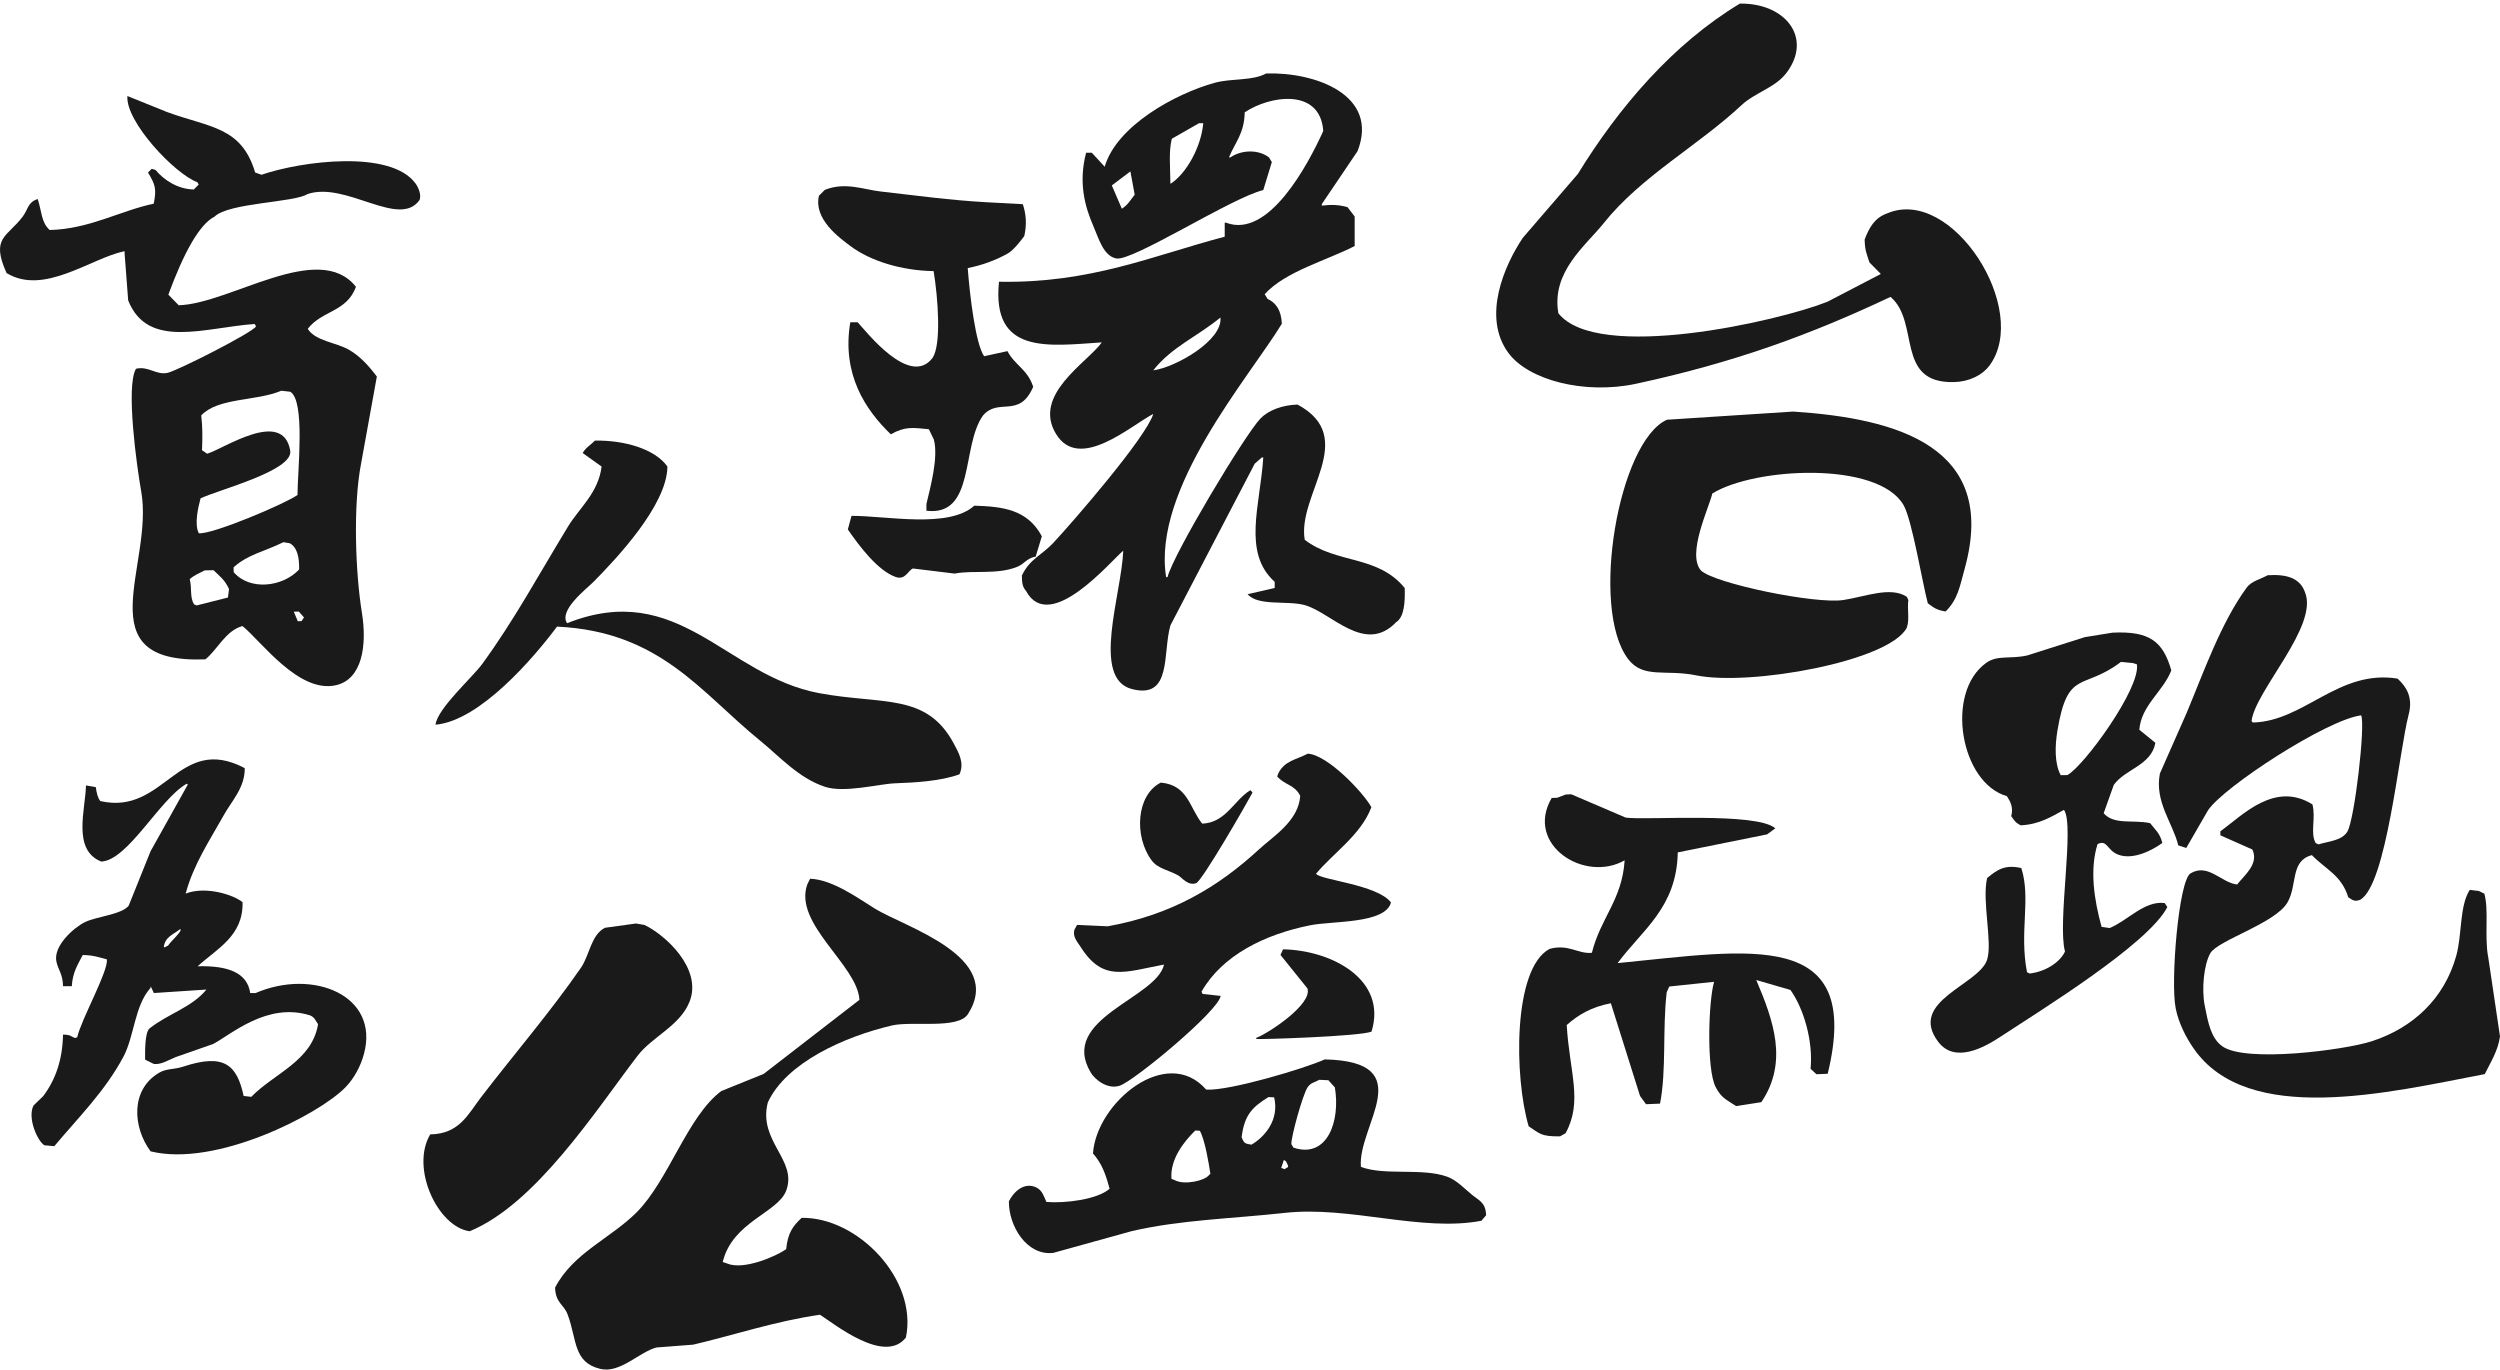 <svg width="460" viewBox="0 0 460 252" fill="none" xmlns="http://www.w3.org/2000/svg">
<path fill-rule="evenodd" clip-rule="evenodd" d="M76.435 33.734C71.891 27.523 55.536 29.609 48.11 32.156C47.725 32.018 47.329 31.873 46.944 31.738C44.439 23.263 38.548 23.492 30.701 20.599C28.28 19.622 25.867 18.644 23.442 17.67C23.068 22.384 32.194 32.044 36.316 33.526C36.396 33.668 36.476 33.821 36.556 33.963C36.258 34.268 35.953 34.566 35.655 34.868C32.562 34.791 30.068 33.021 28.614 31.266C28.382 31.197 28.149 31.128 27.913 31.059C27.688 31.288 27.459 31.513 27.233 31.742C28.538 33.944 28.843 34.646 28.291 37.473C21.967 38.829 16.511 42.118 9.148 42.325C7.567 40.904 7.705 38.971 6.941 36.623C5.095 37.215 5.211 38.455 4.23 39.781C1.399 43.626 -1.796 43.597 1.213 50.248C8.115 54.431 16.664 47.511 22.919 46.218C22.919 46.367 22.919 46.516 22.926 46.657C23.144 49.532 23.366 52.403 23.584 55.274C27.193 64.36 37.628 60.264 46.864 59.614C46.947 59.763 47.024 59.908 47.111 60.053C46.511 61.184 32.598 68.231 30.831 68.605C28.713 69.059 27.328 67.304 25.023 67.849C23.119 71.04 25.151 85.726 25.979 90.397C28.393 103.924 15.45 122.186 37.792 121.321C40.013 119.544 41.521 116.022 44.614 115.194C48.034 117.938 54.918 127.598 61.78 126.089C66.632 125.021 67.574 118.795 66.585 112.704C65.397 105.366 64.942 93.01 66.443 85.276C67.41 79.944 68.373 74.616 69.34 69.285C67.944 67.42 66.211 65.469 64.128 64.313C61.795 63.008 57.996 62.732 56.623 60.501C59.294 57.084 63.794 57.426 65.495 52.774C58.654 44.124 42.306 55.928 32.878 56.165C32.242 55.514 31.609 54.864 30.977 54.213C33.754 46.661 36.647 41.293 39.471 39.865C42.033 37.303 54.242 37.255 56.539 35.722C63.63 33.283 73.447 42.118 77.202 36.801C77.569 35.852 76.987 34.471 76.438 33.726L76.435 33.734ZM41.943 109.942C40.02 110.429 38.101 110.916 36.174 111.403C36.022 111.334 35.865 111.265 35.709 111.192C34.884 109.909 35.353 108.256 34.91 106.566C35.731 105.824 36.589 105.53 37.657 104.952C38.199 104.941 38.74 104.927 39.286 104.916C40.485 106.09 41.368 106.671 42.139 108.39C42.073 108.91 42.008 109.426 41.943 109.942ZM43 105.275C42.993 104.981 42.986 104.683 42.978 104.392C45.628 101.986 48.557 101.543 52.152 99.759C52.537 99.828 52.93 99.889 53.315 99.959C54.703 100.678 55.096 102.662 55.038 104.788C51.974 108.045 45.951 108.717 42.996 105.279L43 105.275ZM55.485 114.289C55.332 114.292 55.176 114.292 55.023 114.296C54.947 114.296 54.874 114.3 54.791 114.303C54.544 113.718 54.304 113.133 54.057 112.548C54.365 112.541 54.674 112.533 54.983 112.526C55.3 112.889 55.616 113.249 55.936 113.609C55.787 113.831 55.634 114.06 55.481 114.285L55.485 114.289ZM53.395 72.079C56.212 73.671 54.751 86.642 54.74 91.073C52.516 92.679 39.075 98.377 36.581 98.12C35.738 96.473 36.429 93.468 36.901 91.698C40.111 90.135 54.038 86.621 53.402 82.917C52.05 75.063 41.041 82.663 38.108 83.484C37.795 83.27 37.483 83.059 37.17 82.841C37.265 80.38 37.287 78.781 37.029 76.433C40.161 73.123 47.093 73.86 51.767 71.894C52.308 71.952 52.853 72.018 53.395 72.079Z" fill="#1A1A1A"/>
<path fill-rule="evenodd" clip-rule="evenodd" d="M80.131 133.344C80.505 130.342 86.895 124.68 88.745 122.15C94.636 114.075 99.223 105.567 104.541 96.841C106.605 93.461 110.109 90.669 110.694 85.843C109.534 85.014 108.368 84.186 107.208 83.357C107.83 82.285 108.658 81.914 109.469 81.071C114.899 80.977 120.504 82.605 122.804 85.84C122.75 92.999 113.256 102.943 109.262 107.002C107.961 108.325 102.763 112.257 104.337 114.674C124.909 106.501 133.526 124.331 150.703 127.536C162.436 129.724 170.505 127.427 175.524 136.869C176.32 138.374 177.523 140.325 176.545 142.47C173.111 143.724 168.516 143.992 164.649 144.131C161.734 144.232 155.341 145.973 151.728 144.752C146.883 143.113 143.441 139.188 139.825 136.248C128.918 127.391 121.51 116.201 102.491 115.296C98.365 120.845 88.341 132.646 80.134 133.344H80.131Z" fill="#1A1A1A"/>
<path fill-rule="evenodd" clip-rule="evenodd" d="M160.99 167.197C158.049 165.384 153.208 161.822 149.057 161.688C148.883 162.04 148.716 162.389 148.541 162.734C145.95 169.988 157.806 177.595 158.133 183.973C152.252 188.512 146.382 193.063 140.501 197.606C137.91 198.649 135.311 199.699 132.727 200.749C126.523 205.354 123.055 217.107 117.171 223.039C112.355 227.872 105.424 230.551 102.131 236.925C102.255 239.844 103.738 239.942 104.461 241.908C106.18 246.575 105.475 250.656 110.429 251.87C114.089 252.771 117.654 248.741 120.798 247.937C123.045 247.77 125.291 247.592 127.541 247.418C134.861 245.713 142.617 243.097 150.875 241.912C153.55 243.616 162.778 251.117 166.689 246.106C168.909 235.374 157.784 223.918 147.505 224.085C145.841 225.641 144.976 226.837 144.652 229.853C142.828 231.143 136.805 233.793 133.763 232.473C133.508 232.386 133.24 232.299 132.981 232.212C134.755 224.812 143.104 223.159 144.649 219.103C146.807 213.444 139.433 210.01 141.279 202.85C144.678 195.483 155.494 190.708 164.094 188.691C167.83 187.815 176.266 189.447 178.101 186.594C184.88 176.01 166.456 170.563 160.986 167.194L160.99 167.197Z" fill="#1A1A1A"/>
<path fill-rule="evenodd" clip-rule="evenodd" d="M126.868 184.345C129.318 178.203 122.321 171.959 118.574 170.189C118.058 170.098 117.538 170.011 117.015 169.924C115.114 170.189 113.213 170.447 111.308 170.712C108.742 172.017 108.488 175.746 106.903 178.05C101.357 186.108 94.531 194.038 88.498 201.91C86.139 204.981 84.54 208.651 79.16 208.728C75.475 214.935 80.563 225.758 86.419 226.55C98.562 221.553 109.524 204.465 117.276 194.307C120.006 190.727 125.102 188.771 126.864 184.341L126.868 184.345Z" fill="#1A1A1A"/>
<path fill-rule="evenodd" clip-rule="evenodd" d="M457.797 175.971C457.132 172.115 457.971 167.492 457.121 164.432C456.794 164.272 456.467 164.112 456.136 163.952C455.569 163.879 455.002 163.81 454.428 163.741C452.527 166.736 453.043 171.9 451.96 175.829C449.761 183.766 443.964 189.138 436.411 191.587C431.352 193.226 413.284 195.56 408.948 192.547C406.811 191.06 406.28 188.149 405.659 184.976C405.088 182.054 405.495 177.461 406.717 175.367C408.17 172.961 418.693 169.894 420.91 166.027C422.752 162.814 421.382 158.373 425.387 157.345C427.928 159.976 430.814 161.001 432.082 165.1C432.849 165.584 433.198 165.983 434.281 165.558C439.133 162.793 441.383 138.392 443.197 131.465C444.047 128.234 442.714 126.304 441.143 124.861C430.24 123.135 424.028 132.704 414.531 132.944C414.444 132.86 414.36 132.777 414.28 132.697C414.938 127.074 426.732 115.161 424.101 108.924C423.178 106.395 420.826 105.61 417.246 105.843C415.879 106.609 414.273 106.907 413.39 108.121C408.657 114.59 405.524 123.564 402.341 131.181C400.698 134.899 399.062 138.613 397.419 142.331C396.409 147.543 399.789 151.388 400.803 155.553C401.29 155.709 401.781 155.865 402.271 156.025C403.605 153.707 404.95 151.384 406.291 149.069C409.206 144.748 428.077 132.442 434.448 131.621C435.281 133.205 433.242 150.948 431.89 153.06C430.872 154.652 428.648 154.768 426.58 155.364C426.42 155.288 426.256 155.208 426.089 155.128C425.031 153.3 426.151 150.556 425.489 148.008C418.536 143.68 412.67 149.974 408.545 152.969C408.552 153.212 408.552 153.46 408.556 153.703C410.518 154.572 412.477 155.44 414.436 156.309C415.683 158.976 412.95 161.052 411.627 162.753C408.672 162.393 406.306 158.791 403.082 160.685C400.872 161.873 399.338 180.739 400.334 185.569C400.898 188.338 402.221 190.868 403.613 192.892C413.542 207.288 439.402 201.055 457.197 197.635C458.23 195.509 459.614 193.437 460 190.704C459.269 185.798 458.546 180.888 457.812 175.982L457.797 175.971Z" fill="#1A1A1A"/>
<path fill-rule="evenodd" clip-rule="evenodd" d="M388.158 170.767C387.671 170.69 387.181 170.618 386.694 170.545C385.32 165.61 384.466 159.984 385.952 155.31C387.737 154.452 387.624 156.349 389.634 157.211C392.538 158.41 396.318 156.247 397.87 155.103C397.437 153.315 396.54 152.646 395.616 151.454C392.393 150.789 388.987 151.828 387.075 149.633C387.697 147.896 388.311 146.162 388.932 144.432C391.001 141.488 395.838 140.867 396.591 136.68C395.602 135.881 394.613 135.077 393.632 134.271C394.006 129.75 397.986 127.285 399.524 123.353C397.986 118.003 395.515 116.088 388.714 116.408C387.013 116.68 385.316 116.957 383.619 117.229C380.071 118.36 376.52 119.483 372.977 120.609C369.785 121.307 367.528 120.489 365.46 121.968C357.831 127.431 360.721 144.072 369.269 146.493C369.942 147.532 370.491 148.608 370.065 150.167C370.705 151.039 370.796 151.334 371.792 151.861C375.216 151.701 377.433 150.291 379.773 149.015C381.772 151.81 378.523 169.836 379.959 175.081C378.952 177.199 376.201 178.82 373.46 179.126C373.3 179.046 373.137 178.969 372.969 178.889C371.523 171.406 373.729 165.428 371.926 159.726C368.913 159.028 367.514 160.013 365.631 161.557C364.646 165.809 366.642 173.285 365.638 176.556C364.206 181.226 350.951 184.199 356.643 191.708C359.681 195.709 365.075 192.751 368.059 190.774C375.266 186.024 395.268 173.765 398.793 166.892C398.626 166.649 398.459 166.402 398.295 166.162C394.548 165.686 391.444 169.447 388.158 170.763V170.767ZM380.391 142.615C379.988 142.615 379.584 142.63 379.174 142.633C378.011 140.5 378.112 137.229 378.552 134.532C380.449 122.99 383.241 127.129 390.259 121.79C390.986 121.863 391.717 121.932 392.447 122.001C392.694 122.081 392.941 122.157 393.189 122.234C393.901 126.609 383.488 140.921 380.395 142.619L380.391 142.615Z" fill="#1A1A1A"/>
<path fill-rule="evenodd" clip-rule="evenodd" d="M214.181 177.482C212.793 183.741 194.7 187.393 200.726 197.398C201.5 198.681 203.83 200.527 206.062 199.757C208.748 198.834 224.238 186.008 224.602 183.246C223.493 183.123 222.381 183.006 221.273 182.886C221.203 182.741 221.145 182.596 221.084 182.454C224.907 175.774 232.692 171.925 241.099 170.246C245.141 169.436 254.925 169.999 255.939 166.056C253.486 162.76 242.775 161.895 242.153 160.764C245.359 156.926 250.433 153.59 252.334 148.527C250.858 145.831 244.309 138.9 240.634 138.675C238.406 139.831 236.429 139.958 235.24 142.24C235.16 142.447 235.08 142.654 235 142.865C236.36 144.461 238.253 144.363 239.242 146.449C238.929 151.072 234.255 153.884 231.678 156.261C224.213 163.152 215.646 168.327 203.819 170.439C201.944 170.355 200.061 170.264 198.182 170.181C198.022 170.453 197.873 170.726 197.724 171.002C197.277 172.332 198.244 173.299 198.833 174.229C202.972 180.775 207 178.816 214.181 177.479V177.482Z" fill="#1A1A1A"/>
<path fill-rule="evenodd" clip-rule="evenodd" d="M216.798 161.084C217.507 161.484 218.554 163.025 220.084 162.505C221.185 162.131 229.447 147.761 230.464 145.831C230.33 145.685 230.203 145.533 230.072 145.391C227.099 147.179 225.543 151.409 221.203 151.548C218.845 148.644 218.645 144.468 213.589 143.999C209.057 146.281 208.635 153.917 211.903 158.315C213.029 159.841 215.036 160.092 216.798 161.08V161.084Z" fill="#1A1A1A"/>
<path fill-rule="evenodd" clip-rule="evenodd" d="M231.163 190.963C231.163 191.032 231.155 191.101 231.152 191.17C231.312 191.294 250.164 190.716 252.36 189.818C255.304 180.267 245.069 174.848 236.077 174.674C235.92 175.019 235.768 175.364 235.612 175.713C237.265 177.763 238.915 179.816 240.565 181.866C241.547 184.803 233.253 190.203 231.155 190.963H231.163Z" fill="#1A1A1A"/>
<path fill-rule="evenodd" clip-rule="evenodd" d="M270.899 219.881C269.507 218.769 268.078 217.148 266.239 216.497C261.649 214.855 254.747 216.359 250.407 214.706C249.753 207.132 261.464 195.335 243.763 194.928C240.15 196.574 226.212 200.754 221.941 200.492C214.705 192.184 201.751 202.836 201.108 212.238C202.732 214.062 203.434 216 204.164 218.729C201.929 220.713 195.997 221.44 192.541 221.16C192.039 220.092 191.836 219.129 190.774 218.536C188.35 217.312 186.369 219.514 185.635 221.055C185.595 225.572 188.914 231.093 193.791 230.533C198.596 229.196 203.405 227.862 208.206 226.536C217.165 224.449 226.633 224.246 236.414 223.17C248.364 221.855 261.558 226.728 272.578 224.62C272.862 224.279 273.16 223.937 273.454 223.599C273.323 221.273 272.284 220.986 270.895 219.881H270.899ZM222.493 216.178C221.712 217.257 217.947 218.1 216.169 217.159C215.962 217.075 215.755 216.999 215.551 216.919C215.239 213.263 217.939 209.967 219.927 208.015C220.211 208.03 220.487 208.044 220.767 208.055C221.712 209.73 222.439 214.153 222.712 215.981C222.635 216.043 222.566 216.116 222.493 216.181V216.178ZM230.282 210.61C228.901 210.443 228.894 210.228 228.458 209.262C228.97 204.984 230.591 203.621 233.394 201.862C233.743 201.877 234.095 201.895 234.444 201.909C235.436 206.125 232.648 209.218 230.282 210.613V210.61ZM237.006 214.728C236.788 214.862 236.574 214.989 236.359 215.127C236.152 215.047 235.952 214.967 235.742 214.891C235.905 214.397 236.065 213.913 236.232 213.426C236.766 213.797 236.519 213.506 236.821 214.088C236.886 214.233 236.948 214.379 237.014 214.52C237.006 214.589 237.006 214.659 237.003 214.731L237.006 214.728ZM238.002 211.177C237.875 210.959 237.744 210.741 237.613 210.523C237.522 209.276 239.714 201.342 240.597 200.07C241.139 199.22 241.891 199.162 242.753 198.686C243.305 198.715 243.861 198.737 244.421 198.762C244.821 199.205 245.221 199.645 245.617 200.088C246.649 206.256 244.261 213.238 238.002 211.173V211.177Z" fill="#1A1A1A"/>
<path fill-rule="evenodd" clip-rule="evenodd" d="M347.266 39.248C344.954 40.065 343.951 41.817 343.093 44.074C343.14 46.2 343.529 46.836 343.983 48.293C344.678 48.998 345.376 49.703 346.073 50.408C342.795 52.113 339.513 53.821 336.231 55.529C327.21 59.124 293.888 66.698 286.742 57.641C285.405 49.983 291.773 45.215 295.087 41.057C301.942 32.459 312.439 26.818 320.431 19.357C322.983 16.969 326.683 16.162 328.776 13.324C333.556 6.866 328.424 0.524 320.137 0.665C307.779 8.109 297.864 19.753 290.319 32.015C286.939 35.94 283.555 39.854 280.186 43.776C276.795 48.857 272.684 58.237 277.5 64.88C281.178 69.954 291.573 72.651 301.052 70.608C319.254 66.683 333.254 61.519 347.858 54.628C353.343 59.302 348.639 70.532 359.485 70.306C362.371 70.248 364.773 68.998 366.045 67.29C373.704 57.001 359.176 34.181 347.262 39.251L347.266 39.248Z" fill="#1A1A1A"/>
<path fill-rule="evenodd" clip-rule="evenodd" d="M329.973 75.727C322.224 76.228 314.471 76.73 306.722 77.231C297.828 81.196 292.496 111.888 299.562 121.247C302.361 124.946 306.442 123.111 312.087 124.263C321.933 126.28 347.538 121.73 350.842 115.522C351.406 113.938 350.89 112.128 351.14 110.398C351.039 110.195 350.948 109.995 350.842 109.798C347.851 107.858 343.235 109.78 339.215 110.398C333.992 111.209 315.427 107.345 312.977 104.972C310.328 101.948 314.456 93.448 315.067 90.805C322.878 85.975 345.503 84.802 350.243 92.917C351.816 95.599 353.765 107.498 354.717 111.005C355.785 111.775 356.272 112.248 357.995 112.51C360.23 110.296 360.579 108.025 361.572 104.372C367.58 82.21 349.141 76.991 329.969 75.73L329.973 75.727Z" fill="#1A1A1A"/>
<path fill-rule="evenodd" clip-rule="evenodd" d="M308.71 156.842C308.517 167.033 302.135 171.111 297.642 177.213C321.878 174.85 342.875 170.576 336.296 197.576C335.606 197.605 334.915 197.634 334.228 197.66C333.868 197.329 333.508 196.994 333.145 196.66C333.639 191.608 331.913 185.612 329.441 182.152C327.34 181.549 325.247 180.934 323.15 180.32C326.319 187.774 329.067 195.421 324.084 202.798C322.539 203.042 320.998 203.282 319.453 203.522C317.647 202.304 316.782 202.115 315.677 200.011C313.976 196.74 314.347 184.198 315.397 180.651C312.646 180.942 309.891 181.232 307.147 181.519C306.99 181.876 306.834 182.232 306.671 182.588C305.878 189.373 306.649 196.853 305.449 203.067C304.584 203.1 303.727 203.14 302.865 203.176C302.502 202.671 302.135 202.159 301.764 201.654C299.976 195.97 298.187 190.285 296.399 184.598C292.874 185.27 290.417 186.698 288.276 188.606C288.792 197.361 291.278 202.639 288.065 208.515C287.731 208.704 287.393 208.897 287.055 209.086C283.482 209.148 283.268 208.533 281.276 207.236C278.615 198.328 278.332 178.241 285.107 174.603C288.581 173.626 290.359 175.57 292.903 175.319C294.513 168.868 298.478 165.554 298.933 158.303C291.525 162.519 280.512 155.392 285.51 146.826C285.848 146.812 286.197 146.793 286.546 146.782C287.055 146.583 287.564 146.39 288.072 146.194C288.414 146.179 288.763 146.157 289.105 146.146C292.438 147.575 295.781 149.01 299.125 150.439C302.574 150.966 323.277 149.374 326.654 152.416C326.148 152.786 325.654 153.153 325.145 153.524C319.664 154.629 314.183 155.737 308.713 156.839L308.71 156.842Z" fill="#1A1A1A"/>
<path fill-rule="evenodd" clip-rule="evenodd" d="M47.053 182.727H46.042C45.486 178.9 41.848 177.657 36.374 177.792C39.947 174.528 44.777 172.224 44.632 166.009C42.985 164.632 37.831 162.989 34.157 164.421C35.651 158.944 38.584 154.645 41.208 149.935C42.629 147.38 45.086 144.908 45.032 141.336C32.779 134.885 30.315 150.131 18.445 147.391C17.965 146.773 17.754 145.813 17.634 144.839C17.034 144.734 16.427 144.628 15.82 144.519C15.719 149.004 13.255 156.411 18.641 158.53C23.54 158.29 29.392 147.023 34.353 144.203C34.422 144.258 34.488 144.309 34.557 144.36C32.274 148.445 29.992 152.533 27.709 156.618C26.368 159.962 25.027 163.309 23.678 166.649C22.359 168.292 17.769 168.622 15.628 169.673C13.582 170.672 9.718 174.088 10.39 176.992C10.736 178.504 11.557 179.242 11.597 181.455H13.211C13.364 178.878 14.33 177.465 15.224 175.724C17.245 175.753 18.223 176.156 19.655 176.516C20.008 178.606 14.93 187.575 14.214 190.843C14.083 190.901 13.949 190.952 13.814 191.003C12.88 190.646 13.127 190.41 11.597 190.363C11.506 194.971 10.238 198.631 7.973 201.662C7.37 202.251 6.767 202.832 6.163 203.417C4.993 205.711 6.927 210.01 8.177 210.737C8.777 210.788 9.387 210.846 9.991 210.897C14.418 205.616 19.284 200.83 22.679 194.499C24.743 190.646 24.743 185.024 27.713 181.76V181.444C27.913 181.866 28.113 182.295 28.312 182.716C31.536 182.502 34.76 182.295 37.984 182.08C35.287 185.384 30.875 186.543 27.509 189.24C26.608 190.01 26.695 193.743 26.702 194.975C27.237 195.244 27.778 195.505 28.309 195.767C29.636 195.953 31.177 194.96 32.343 194.499C34.622 193.703 36.908 192.907 39.191 192.107C42.473 190.41 49.182 184.294 57.113 186.852C57.945 187.241 58.04 187.812 58.523 188.444C57.422 195.244 50.407 197.512 46.238 201.818C45.766 201.764 45.297 201.709 44.832 201.655C43.596 195.992 41.317 193.75 33.75 196.247C31.962 196.836 30.664 196.578 29.316 197.363C23.969 200.466 24.402 207.39 27.706 211.849C39.751 214.826 58.705 205.057 63.561 200.067C65.135 198.453 66.374 196.185 66.985 193.859C69.823 183.127 57.582 178.17 47.042 182.716L47.053 182.727ZM30.937 173.972C30.737 174.077 30.537 174.186 30.337 174.288H30.134C30.373 172.34 31.853 172.002 33.154 170.948C33.728 171.206 31.347 173.26 30.94 173.972H30.937Z" fill="#1A1A1A"/>
<path fill-rule="evenodd" clip-rule="evenodd" d="M258.462 108.19C253.464 102.069 245.97 103.828 240.067 99.322C238.66 90.956 250.106 80.547 238.751 74.441C235.989 74.518 233.394 75.473 231.915 77.014C229.007 80.06 215.832 102.062 214.825 106.191H214.567C211.961 89.924 229.883 69.404 235.858 59.569C235.753 57.149 234.844 55.75 233.23 54.994C233.056 54.707 232.881 54.423 232.703 54.136C236.454 49.942 244.254 47.878 249.259 45.268V39.835C248.823 39.261 248.387 38.69 247.947 38.12C246.406 37.68 245.035 37.611 243.218 37.833V37.545C245.41 34.307 247.602 31.062 249.786 27.82C253.853 17.433 241.939 13.228 232.965 13.519C230.432 14.922 226.637 14.373 223.501 15.234C216.25 17.237 205.448 23.161 203.263 30.68C202.474 29.823 201.689 28.961 200.897 28.104H199.843C198.444 33.461 199.534 37.843 201.159 41.55C202.129 43.757 202.972 47.053 205.368 47.554C208.33 48.172 226.568 36.397 232.442 34.972C232.969 33.257 233.492 31.538 234.019 29.823C233.841 29.535 233.67 29.248 233.492 28.961C231.54 27.453 228.396 27.566 226.394 28.961H226.132C227.226 26.235 228.96 24.593 229.025 20.671C233.597 17.586 242.92 16.103 243.48 24.102C240.623 30.415 233.383 43.967 225.605 40.976H225.347V43.549C212.073 47.06 200.635 52.163 183.814 51.839C182.437 65.301 192.821 63.654 202.736 63C200.039 66.744 189.884 72.642 194.326 79.875C198.589 86.812 207.992 78.363 212.204 76.157C210.907 80.471 197.31 96.149 193.802 99.896C191.712 102.128 189.474 102.844 188.023 105.904C188.049 107.441 188.169 107.993 188.808 108.76C193.188 116.81 204.612 102.967 206.68 101.328C206.36 109.389 200.744 124.82 208.261 126.783C215.726 128.727 213.876 120.114 215.363 115.059C220.524 105.144 225.699 95.226 230.871 85.311C231.308 84.934 231.744 84.548 232.18 84.17H232.445C231.875 93.005 228.564 101.681 234.542 107.052V108.193C232.885 108.575 231.217 108.956 229.552 109.338C231.54 111.588 236.829 110.447 240.071 111.341C244.945 112.678 251.138 120.514 256.888 114.481C258.393 113.536 258.553 110.741 258.465 108.193L258.462 108.19ZM206.418 38.403C205.807 36.975 205.19 35.543 204.575 34.115C205.72 33.257 206.854 32.396 207.992 31.538C208.253 32.97 208.519 34.398 208.784 35.827C207.952 36.859 207.563 37.676 206.418 38.407V38.403ZM215.359 33.824C215.312 30.619 215.036 27.842 215.613 25.53C217.282 24.582 218.946 23.626 220.615 22.674H221.4C221.011 27.053 218.278 31.981 215.359 33.828V33.824ZM212.204 68.147C215.519 63.876 220.426 61.848 224.555 58.425C225.038 62.582 216.391 67.569 212.204 68.147Z" fill="#1A1A1A"/>
<path fill-rule="evenodd" clip-rule="evenodd" d="M171.788 49.888C172.613 54.965 173.227 63.415 171.591 65.854C167.43 71.32 159.492 61.129 157.813 59.297H156.453C154.854 68.856 159.227 75.397 163.912 79.919C166.478 78.447 167.91 78.672 170.915 78.981C171.217 79.606 171.515 80.231 171.82 80.856C172.733 84.138 171.126 89.877 170.461 92.733V93.976C179.508 95.063 176.822 82.179 180.852 76.477C183.716 73.061 187.54 77.127 190.113 71.167C189.023 67.896 186.777 67.267 185.37 64.607C183.942 64.92 182.513 65.229 181.078 65.545C179.504 63.288 178.443 54.391 178.061 49.328C180.631 48.816 183.149 47.933 185.479 46.61C186.493 46.018 187.845 44.306 188.47 43.423C188.939 41.344 188.827 39.476 188.201 37.571C185.955 37.452 183.713 37.331 181.467 37.208C174.935 36.852 168.426 35.965 161.967 35.224C158.859 34.867 155.519 33.435 151.768 34.937C151.409 35.293 151.052 35.653 150.689 36.012C149.66 40.304 154.458 43.768 156.512 45.298C160.102 47.977 165.78 49.79 171.784 49.885L171.788 49.888Z" fill="#1A1A1A"/>
<path fill-rule="evenodd" clip-rule="evenodd" d="M191.694 98.671C189.034 93.674 184.363 93.205 179.271 93.045C174.539 97.297 163.126 94.898 156.678 94.917C156.449 95.752 156.228 96.585 156.002 97.417C158.132 100.513 161.509 104.998 164.809 106.165C166.594 106.794 167.066 104.973 167.975 104.602C170.534 104.915 173.096 105.227 175.658 105.54C179.053 104.867 183.425 105.798 187.184 104.29C188.47 103.773 188.91 102.701 190.567 102.418C190.945 101.168 191.323 99.917 191.698 98.671H191.694Z" fill="#1A1A1A"/>
</svg>
